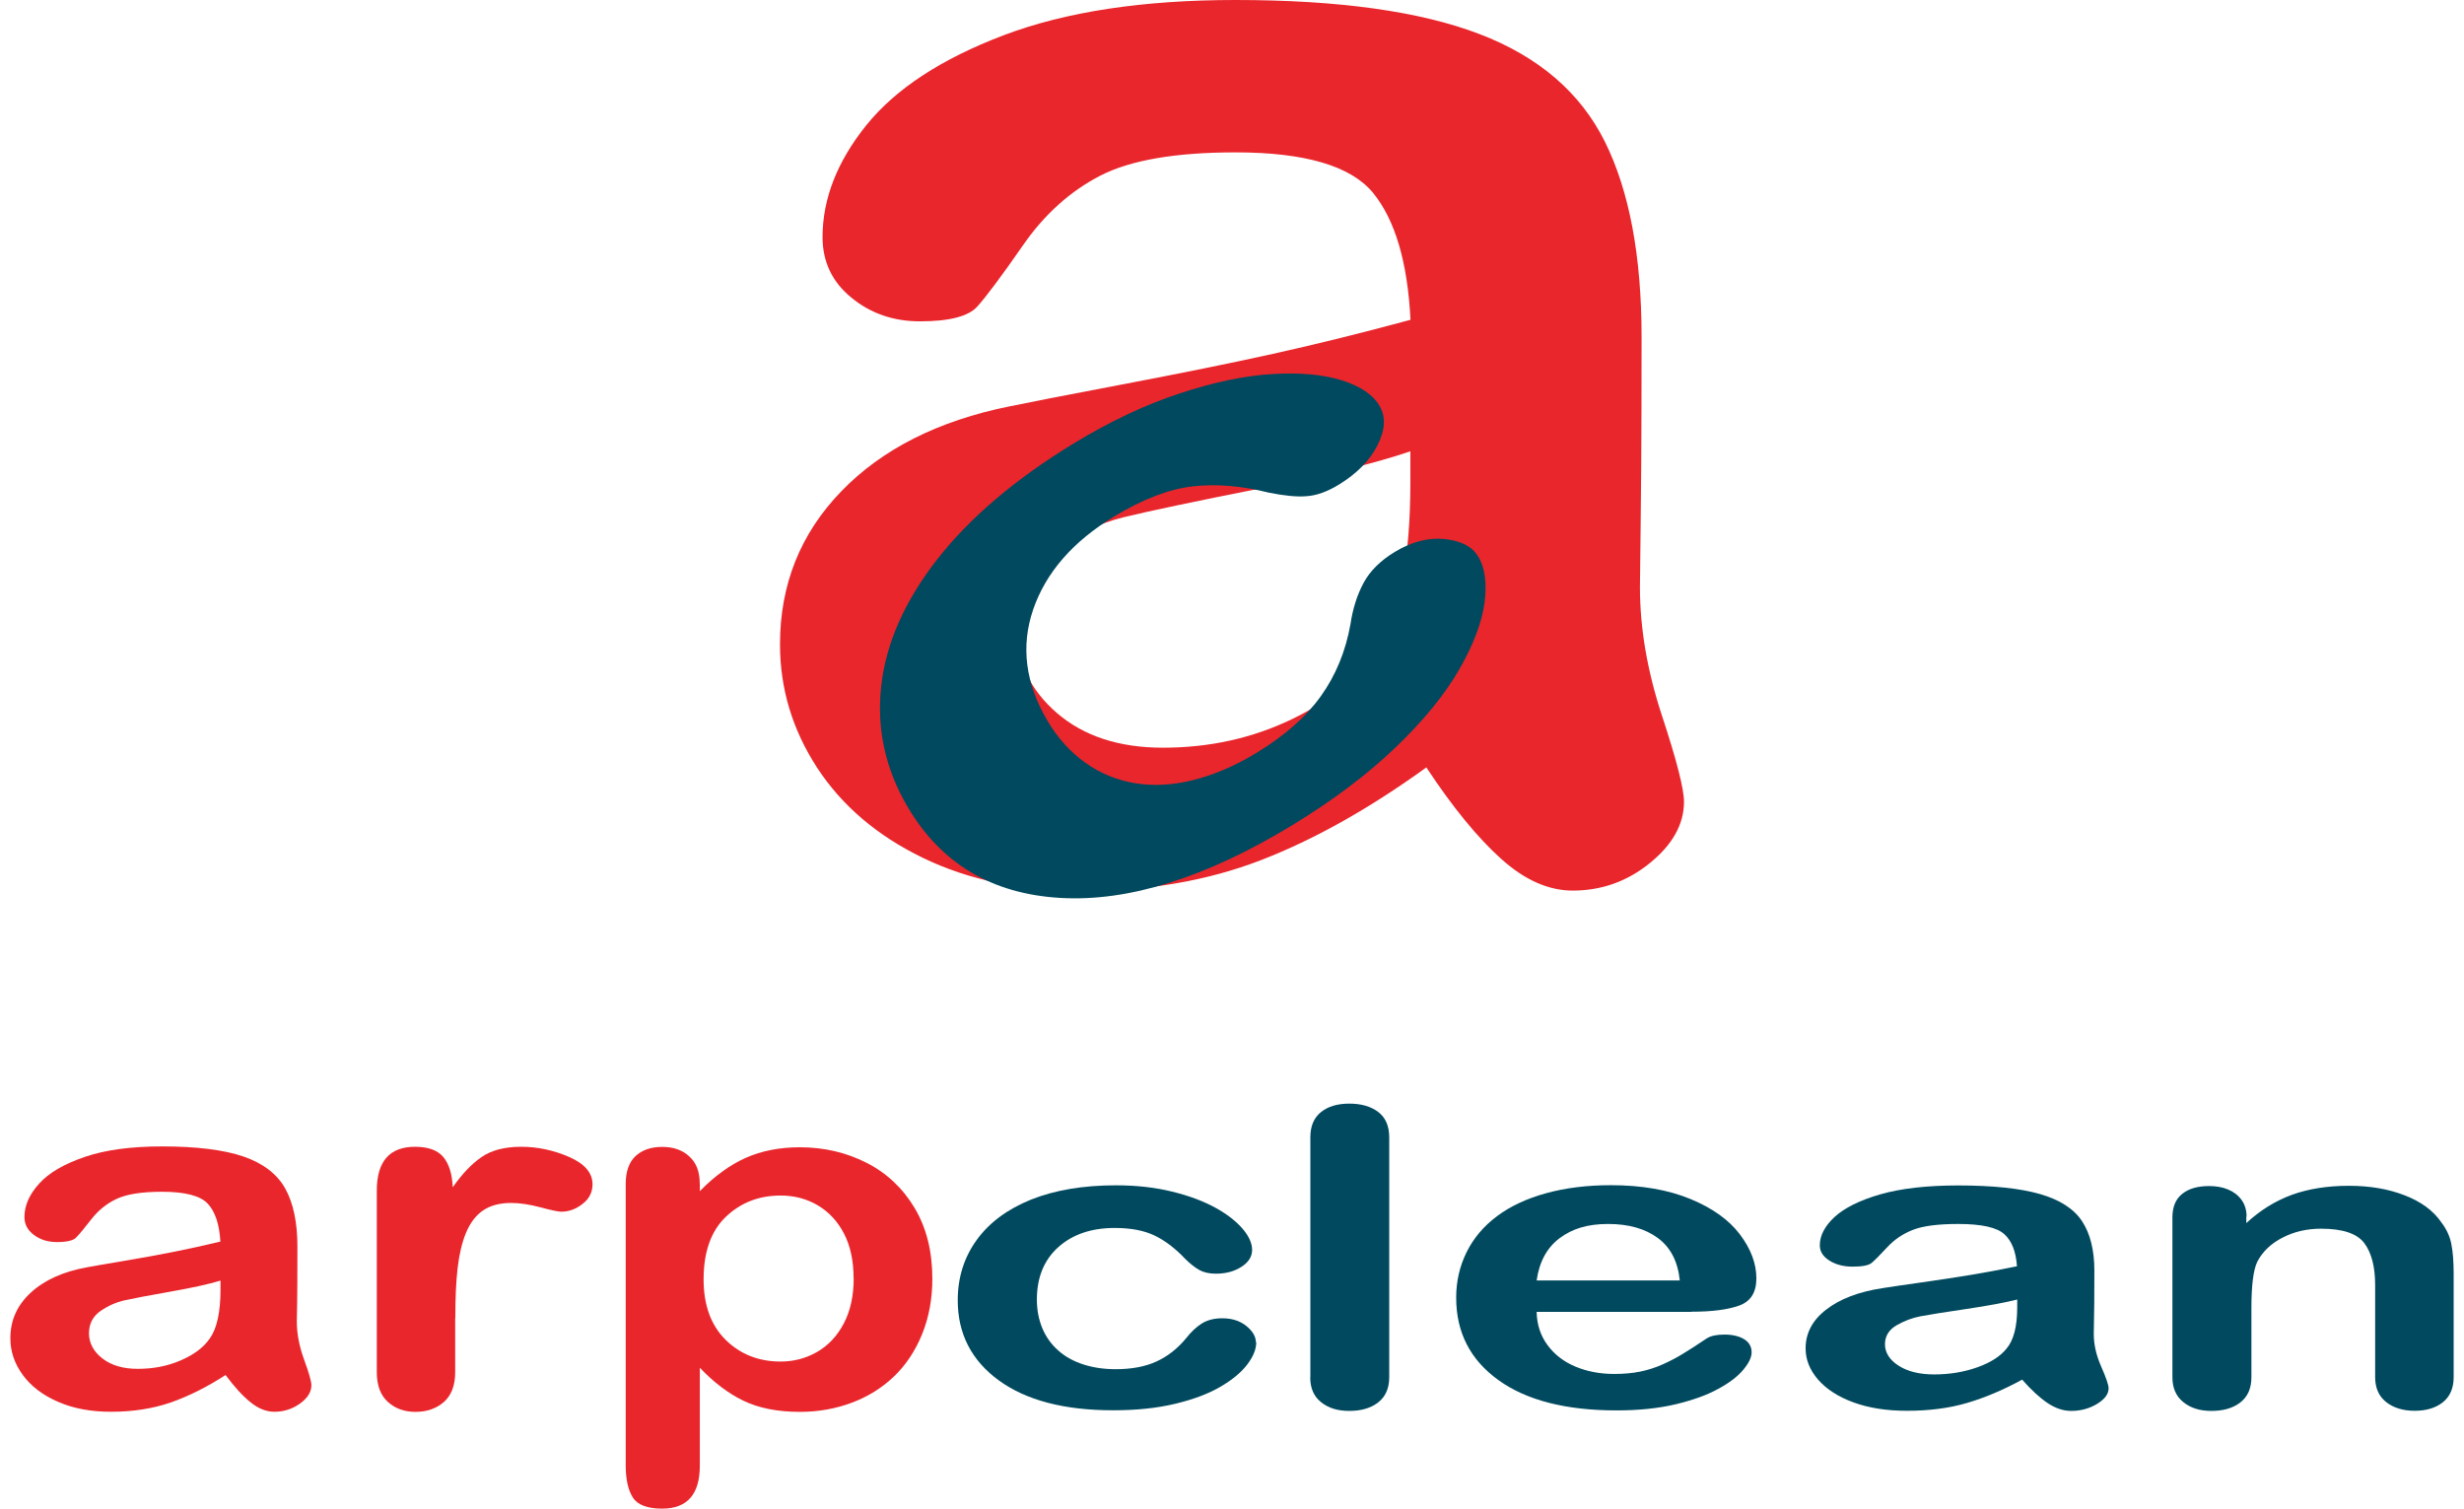 <svg width="98" height="60" viewBox="0 0 98 60" fill="none" xmlns="http://www.w3.org/2000/svg">
<path d="M56.714 30.532C54.449 32.168 52.259 33.396 50.145 34.212C48.031 35.027 45.655 35.44 43.028 35.44C40.627 35.44 38.518 34.997 36.701 34.116C34.884 33.235 33.485 32.042 32.498 30.532C31.517 29.022 31.023 27.392 31.023 25.625C31.023 23.249 31.834 21.221 33.46 19.54C35.08 17.863 37.31 16.736 40.149 16.162C40.743 16.036 42.218 15.749 44.573 15.301C46.929 14.853 48.947 14.446 50.628 14.073C52.309 13.701 54.132 13.253 56.099 12.719C55.984 10.424 55.486 8.743 54.61 7.671C53.729 6.599 51.907 6.06 49.138 6.06C46.763 6.06 44.971 6.367 43.773 6.981C42.575 7.595 41.543 8.521 40.687 9.755C39.832 10.988 39.223 11.798 38.87 12.191C38.518 12.583 37.758 12.78 36.59 12.78C35.538 12.78 34.627 12.468 33.862 11.838C33.097 11.214 32.715 10.409 32.715 9.432C32.715 7.902 33.298 6.418 34.461 4.973C35.629 3.528 37.446 2.341 39.912 1.404C42.379 0.468 45.454 0 49.138 0C53.256 0 56.487 0.453 58.843 1.354C61.198 2.255 62.859 3.684 63.831 5.637C64.802 7.59 65.29 10.182 65.29 13.409C65.29 15.447 65.285 17.179 65.275 18.603C65.265 20.028 65.245 21.608 65.225 23.35C65.225 24.985 65.517 26.692 66.101 28.464C66.685 30.235 66.977 31.378 66.977 31.886C66.977 32.777 66.524 33.593 65.623 34.322C64.722 35.057 63.695 35.42 62.552 35.42C61.591 35.42 60.645 35.002 59.708 34.161C58.772 33.321 57.776 32.108 56.724 30.512L56.714 30.532ZM56.094 17.949C54.725 18.417 52.727 18.91 50.11 19.429C47.492 19.947 45.681 20.33 44.674 20.576C43.667 20.823 42.706 21.296 41.795 22.011C40.879 22.721 40.421 23.717 40.421 24.991C40.421 26.264 40.959 27.427 42.031 28.353C43.103 29.279 44.513 29.737 46.249 29.737C48.102 29.737 49.808 29.36 51.378 28.605C52.944 27.849 54.091 26.878 54.826 25.69C55.672 24.372 56.094 22.207 56.094 19.192V17.949Z" fill="#E9262C"/>
<path d="M58.789 22.123C59.063 22.581 59.145 23.204 59.043 23.981C58.936 24.758 58.602 25.644 58.033 26.632C57.465 27.62 56.623 28.655 55.502 29.73C54.381 30.806 53.016 31.83 51.397 32.819C47.962 34.908 44.883 35.871 42.168 35.711C39.449 35.552 37.43 34.347 36.106 32.103C35.208 30.585 34.858 28.974 35.05 27.27C35.243 25.567 35.989 23.889 37.283 22.236C38.576 20.584 40.383 19.05 42.706 17.635C44.147 16.76 45.547 16.096 46.917 15.648C48.287 15.195 49.52 14.938 50.616 14.876C51.712 14.809 52.63 14.897 53.371 15.128C54.106 15.36 54.604 15.694 54.862 16.132C55.126 16.575 55.096 17.1 54.786 17.712C54.472 18.325 53.959 18.839 53.254 19.272C52.793 19.555 52.361 19.709 51.961 19.735C51.559 19.766 51.068 19.714 50.479 19.596C49.393 19.323 48.378 19.236 47.435 19.344C46.491 19.452 45.451 19.853 44.309 20.543C42.666 21.541 41.595 22.777 41.093 24.238C40.591 25.706 40.783 27.177 41.656 28.66C42.067 29.355 42.574 29.916 43.178 30.343C43.782 30.77 44.447 31.038 45.182 31.156C45.913 31.269 46.689 31.223 47.506 31.012C48.323 30.801 49.149 30.446 49.976 29.941C51.093 29.262 51.945 28.511 52.534 27.687C53.127 26.858 53.518 25.906 53.711 24.831C53.802 24.208 53.979 23.657 54.233 23.183C54.487 22.71 54.903 22.298 55.471 21.953C56.151 21.541 56.816 21.372 57.465 21.439C58.114 21.511 58.556 21.737 58.784 22.128L58.789 22.123Z" fill="#00495E"/>
<path d="M8.977 54.683C8.223 55.171 7.493 55.533 6.788 55.78C6.082 56.022 5.294 56.148 4.414 56.148C3.612 56.148 2.911 56.017 2.307 55.751C1.702 55.49 1.233 55.132 0.905 54.683C0.576 54.233 0.412 53.745 0.412 53.223C0.412 52.512 0.682 51.908 1.224 51.41C1.765 50.912 2.51 50.574 3.452 50.404C3.65 50.366 4.143 50.279 4.927 50.148C5.71 50.018 6.386 49.892 6.942 49.781C7.503 49.67 8.112 49.535 8.765 49.38C8.726 48.698 8.562 48.196 8.267 47.876C7.972 47.557 7.363 47.398 6.444 47.398C5.652 47.398 5.057 47.49 4.656 47.673C4.255 47.857 3.911 48.133 3.626 48.5C3.341 48.867 3.138 49.109 3.022 49.225C2.906 49.341 2.65 49.399 2.263 49.399C1.91 49.399 1.61 49.307 1.354 49.119C1.098 48.93 0.972 48.693 0.972 48.403C0.972 47.949 1.166 47.504 1.557 47.074C1.944 46.644 2.553 46.291 3.375 46.011C4.197 45.73 5.221 45.595 6.449 45.595C7.822 45.595 8.9 45.73 9.683 45.996C10.466 46.267 11.022 46.692 11.346 47.272C11.67 47.857 11.829 48.626 11.829 49.588C11.829 50.197 11.829 50.709 11.825 51.135C11.825 51.56 11.815 52.029 11.805 52.551C11.805 53.039 11.902 53.547 12.095 54.074C12.289 54.601 12.385 54.944 12.385 55.093C12.385 55.359 12.236 55.601 11.936 55.819C11.636 56.036 11.293 56.148 10.911 56.148C10.592 56.148 10.273 56.022 9.964 55.77C9.649 55.519 9.321 55.156 8.968 54.683H8.977ZM8.77 50.931C8.31 51.072 7.648 51.217 6.773 51.371C5.898 51.526 5.294 51.642 4.96 51.715C4.627 51.787 4.303 51.932 3.998 52.14C3.694 52.353 3.539 52.648 3.539 53.029C3.539 53.411 3.718 53.755 4.076 54.03C4.433 54.306 4.902 54.441 5.482 54.441C6.101 54.441 6.672 54.33 7.194 54.102C7.716 53.875 8.098 53.59 8.344 53.233C8.624 52.841 8.77 52.193 8.77 51.294V50.922V50.931Z" fill="#E9262C"/>
<path d="M18.104 52.406V54.572C18.104 55.099 17.954 55.49 17.659 55.756C17.36 56.017 16.983 56.152 16.528 56.152C16.074 56.152 15.711 56.017 15.421 55.751C15.131 55.485 14.986 55.093 14.986 54.572V47.355C14.986 46.19 15.494 45.609 16.509 45.609C17.026 45.609 17.403 45.745 17.63 46.015C17.858 46.286 17.983 46.687 18.007 47.219C18.38 46.687 18.761 46.286 19.158 46.015C19.549 45.745 20.076 45.609 20.729 45.609C21.381 45.609 22.02 45.745 22.638 46.015C23.257 46.286 23.566 46.649 23.566 47.098C23.566 47.417 23.436 47.678 23.17 47.881C22.909 48.089 22.624 48.191 22.319 48.191C22.203 48.191 21.928 48.133 21.493 48.017C21.058 47.901 20.666 47.843 20.332 47.843C19.873 47.843 19.501 47.944 19.211 48.142C18.921 48.341 18.699 48.635 18.534 49.032C18.37 49.428 18.264 49.892 18.201 50.434C18.138 50.975 18.109 51.633 18.109 52.416L18.104 52.406Z" fill="#E9262C"/>
<path d="M27.834 47.059V47.374C28.419 46.774 29.033 46.33 29.662 46.049C30.295 45.769 31.01 45.629 31.813 45.629C32.775 45.629 33.659 45.837 34.467 46.247C35.274 46.658 35.912 47.263 36.381 48.05C36.85 48.838 37.082 49.776 37.082 50.859C37.082 51.657 36.946 52.392 36.676 53.059C36.405 53.725 36.033 54.286 35.559 54.741C35.085 55.195 34.529 55.543 33.886 55.785C33.244 56.027 32.552 56.152 31.813 56.152C30.923 56.152 30.174 56.002 29.565 55.708C28.956 55.413 28.381 54.973 27.834 54.397V58.289C27.834 59.43 27.337 60 26.336 60C25.751 60 25.359 59.855 25.171 59.56C24.982 59.265 24.886 58.835 24.886 58.274V47.089C24.886 46.596 25.016 46.228 25.273 45.982C25.534 45.74 25.886 45.614 26.336 45.614C26.785 45.614 27.138 45.74 27.414 45.991C27.694 46.243 27.83 46.6 27.83 47.069L27.834 47.059ZM33.949 50.83C33.949 50.148 33.824 49.559 33.572 49.07C33.321 48.582 32.973 48.205 32.528 47.939C32.084 47.678 31.59 47.548 31.049 47.548C30.189 47.548 29.463 47.828 28.869 48.394C28.279 48.959 27.984 49.786 27.984 50.883C27.984 51.913 28.279 52.715 28.864 53.291C29.449 53.866 30.179 54.151 31.049 54.151C31.566 54.151 32.05 54.025 32.489 53.774C32.929 53.523 33.287 53.15 33.553 52.648C33.819 52.15 33.954 51.545 33.954 50.835L33.949 50.83Z" fill="#E9262C"/>
<path d="M49.964 53.382C49.964 53.658 49.848 53.948 49.611 54.262C49.374 54.576 49.022 54.871 48.543 55.151C48.064 55.432 47.46 55.659 46.73 55.833C46 56.007 45.183 56.089 44.27 56.089C42.331 56.089 40.814 55.693 39.726 54.9C38.638 54.108 38.092 53.044 38.092 51.715C38.092 50.811 38.343 50.013 38.841 49.322C39.339 48.631 40.059 48.094 41.002 47.712C41.945 47.335 43.071 47.142 44.381 47.142C45.193 47.142 45.938 47.224 46.619 47.393C47.296 47.557 47.871 47.775 48.345 48.036C48.819 48.297 49.176 48.582 49.428 48.877C49.679 49.172 49.8 49.452 49.8 49.713C49.8 49.975 49.66 50.202 49.379 50.38C49.099 50.564 48.761 50.656 48.359 50.656C48.098 50.656 47.881 50.608 47.712 50.516C47.542 50.424 47.344 50.269 47.132 50.061C46.75 49.655 46.348 49.346 45.928 49.143C45.512 48.94 44.98 48.838 44.333 48.838C43.404 48.838 42.655 49.095 42.09 49.602C41.524 50.11 41.239 50.806 41.239 51.685C41.239 52.101 41.312 52.478 41.456 52.827C41.602 53.174 41.814 53.469 42.09 53.711C42.365 53.958 42.699 54.141 43.09 54.267C43.482 54.393 43.912 54.455 44.376 54.455C45.005 54.455 45.546 54.354 45.991 54.151C46.44 53.948 46.837 53.634 47.18 53.218C47.373 52.971 47.576 52.778 47.799 52.638C48.021 52.498 48.292 52.43 48.615 52.43C48.997 52.43 49.316 52.532 49.568 52.734C49.819 52.938 49.95 53.155 49.95 53.387L49.964 53.382Z" fill="#00495E"/>
<path d="M52.116 54.77V45.232C52.116 44.792 52.256 44.459 52.536 44.232C52.816 44.005 53.193 43.893 53.667 43.893C54.141 43.893 54.528 44.005 54.818 44.227C55.107 44.449 55.253 44.783 55.253 45.232V54.774C55.253 55.219 55.103 55.553 54.808 55.78C54.513 56.007 54.132 56.114 53.662 56.114C53.193 56.114 52.831 55.998 52.541 55.766C52.251 55.533 52.111 55.205 52.111 54.774L52.116 54.77Z" fill="#00495E"/>
<path d="M67.26 52.174H61.116C61.126 52.672 61.266 53.112 61.546 53.493C61.827 53.875 62.199 54.161 62.663 54.354C63.127 54.547 63.639 54.644 64.2 54.644C64.577 54.644 64.92 54.615 65.23 54.552C65.539 54.489 65.839 54.393 66.134 54.262C66.424 54.132 66.694 53.991 66.941 53.837C67.188 53.687 67.506 53.484 67.893 53.223C68.053 53.126 68.285 53.078 68.584 53.078C68.909 53.078 69.169 53.141 69.368 53.261C69.566 53.382 69.667 53.561 69.667 53.783C69.667 53.982 69.556 54.214 69.334 54.479C69.111 54.746 68.778 55.002 68.328 55.243C67.879 55.49 67.318 55.688 66.636 55.852C65.96 56.012 65.176 56.094 64.296 56.094C62.281 56.094 60.71 55.693 59.593 54.886C58.472 54.078 57.916 52.986 57.916 51.608C57.916 50.961 58.056 50.356 58.331 49.8C58.607 49.245 59.008 48.766 59.54 48.37C60.067 47.973 60.72 47.669 61.493 47.456C62.267 47.243 63.127 47.137 64.07 47.137C65.297 47.137 66.346 47.321 67.226 47.683C68.106 48.046 68.763 48.515 69.198 49.09C69.633 49.665 69.856 50.25 69.856 50.844C69.856 51.401 69.628 51.758 69.179 51.922C68.725 52.087 68.091 52.169 67.27 52.169L67.26 52.174ZM61.116 50.927H66.81C66.733 50.172 66.443 49.612 65.94 49.24C65.438 48.867 64.775 48.679 63.958 48.679C63.141 48.679 62.532 48.867 62.029 49.245C61.527 49.622 61.222 50.182 61.116 50.927Z" fill="#00495E"/>
<path d="M80.433 54.866C79.674 55.282 78.939 55.591 78.228 55.799C77.518 56.007 76.725 56.109 75.84 56.109C75.033 56.109 74.327 55.997 73.718 55.775C73.109 55.553 72.641 55.248 72.307 54.866C71.978 54.484 71.814 54.074 71.814 53.624C71.814 53.025 72.084 52.507 72.63 52.087C73.177 51.661 73.921 51.376 74.874 51.231C75.072 51.197 75.57 51.125 76.358 51.013C77.145 50.903 77.822 50.796 78.388 50.704C78.953 50.612 79.562 50.496 80.22 50.361C80.181 49.781 80.017 49.356 79.717 49.085C79.417 48.814 78.808 48.679 77.885 48.679C77.087 48.679 76.488 48.756 76.087 48.911C75.686 49.066 75.338 49.302 75.052 49.612C74.767 49.921 74.559 50.129 74.443 50.226C74.323 50.327 74.071 50.376 73.68 50.376C73.326 50.376 73.022 50.298 72.766 50.139C72.51 49.979 72.379 49.776 72.379 49.53C72.379 49.143 72.573 48.766 72.964 48.403C73.356 48.041 73.965 47.736 74.791 47.499C75.618 47.263 76.653 47.147 77.885 47.147C79.268 47.147 80.35 47.263 81.138 47.49C81.927 47.717 82.487 48.079 82.811 48.572C83.135 49.066 83.299 49.723 83.299 50.54C83.299 51.057 83.299 51.492 83.294 51.855C83.29 52.217 83.284 52.614 83.275 53.053C83.275 53.469 83.371 53.9 83.57 54.349C83.768 54.798 83.865 55.089 83.865 55.214C83.865 55.442 83.715 55.645 83.41 55.833C83.106 56.017 82.763 56.114 82.38 56.114C82.057 56.114 81.743 56.007 81.429 55.795C81.114 55.582 80.781 55.272 80.428 54.871L80.433 54.866ZM80.225 51.685C79.766 51.802 79.094 51.928 78.219 52.058C77.339 52.188 76.735 52.285 76.396 52.348C76.058 52.411 75.739 52.532 75.429 52.71C75.125 52.889 74.97 53.141 74.97 53.465C74.97 53.788 75.149 54.083 75.511 54.315C75.874 54.547 76.343 54.663 76.928 54.663C77.552 54.663 78.122 54.566 78.649 54.378C79.176 54.19 79.558 53.943 79.804 53.638C80.089 53.305 80.23 52.758 80.23 51.995V51.681L80.225 51.685Z" fill="#00495E"/>
<path d="M89.342 48.379V48.645C89.893 48.133 90.497 47.761 91.155 47.519C91.812 47.282 92.566 47.161 93.417 47.161C94.268 47.161 94.983 47.287 95.636 47.538C96.289 47.789 96.777 48.147 97.096 48.611C97.303 48.882 97.439 49.172 97.497 49.481C97.56 49.791 97.589 50.192 97.589 50.675V54.77C97.589 55.21 97.444 55.543 97.158 55.77C96.873 55.998 96.496 56.109 96.037 56.109C95.578 56.109 95.191 55.992 94.901 55.76C94.611 55.528 94.466 55.2 94.466 54.77V51.106C94.466 50.38 94.321 49.825 94.036 49.443C93.751 49.061 93.175 48.867 92.315 48.867C91.754 48.867 91.247 48.983 90.788 49.22C90.328 49.452 89.99 49.776 89.777 50.182C89.622 50.511 89.545 51.12 89.545 52.019V54.774C89.545 55.219 89.395 55.553 89.1 55.78C88.805 56.007 88.424 56.114 87.955 56.114C87.486 56.114 87.128 55.998 86.838 55.766C86.548 55.533 86.403 55.205 86.403 54.774V48.418C86.403 47.997 86.533 47.688 86.795 47.48C87.055 47.272 87.413 47.171 87.863 47.171C88.139 47.171 88.39 47.214 88.612 47.306C88.835 47.398 89.013 47.533 89.149 47.717C89.284 47.901 89.352 48.123 89.352 48.384L89.342 48.379Z" fill="#00495E"/>
</svg>
